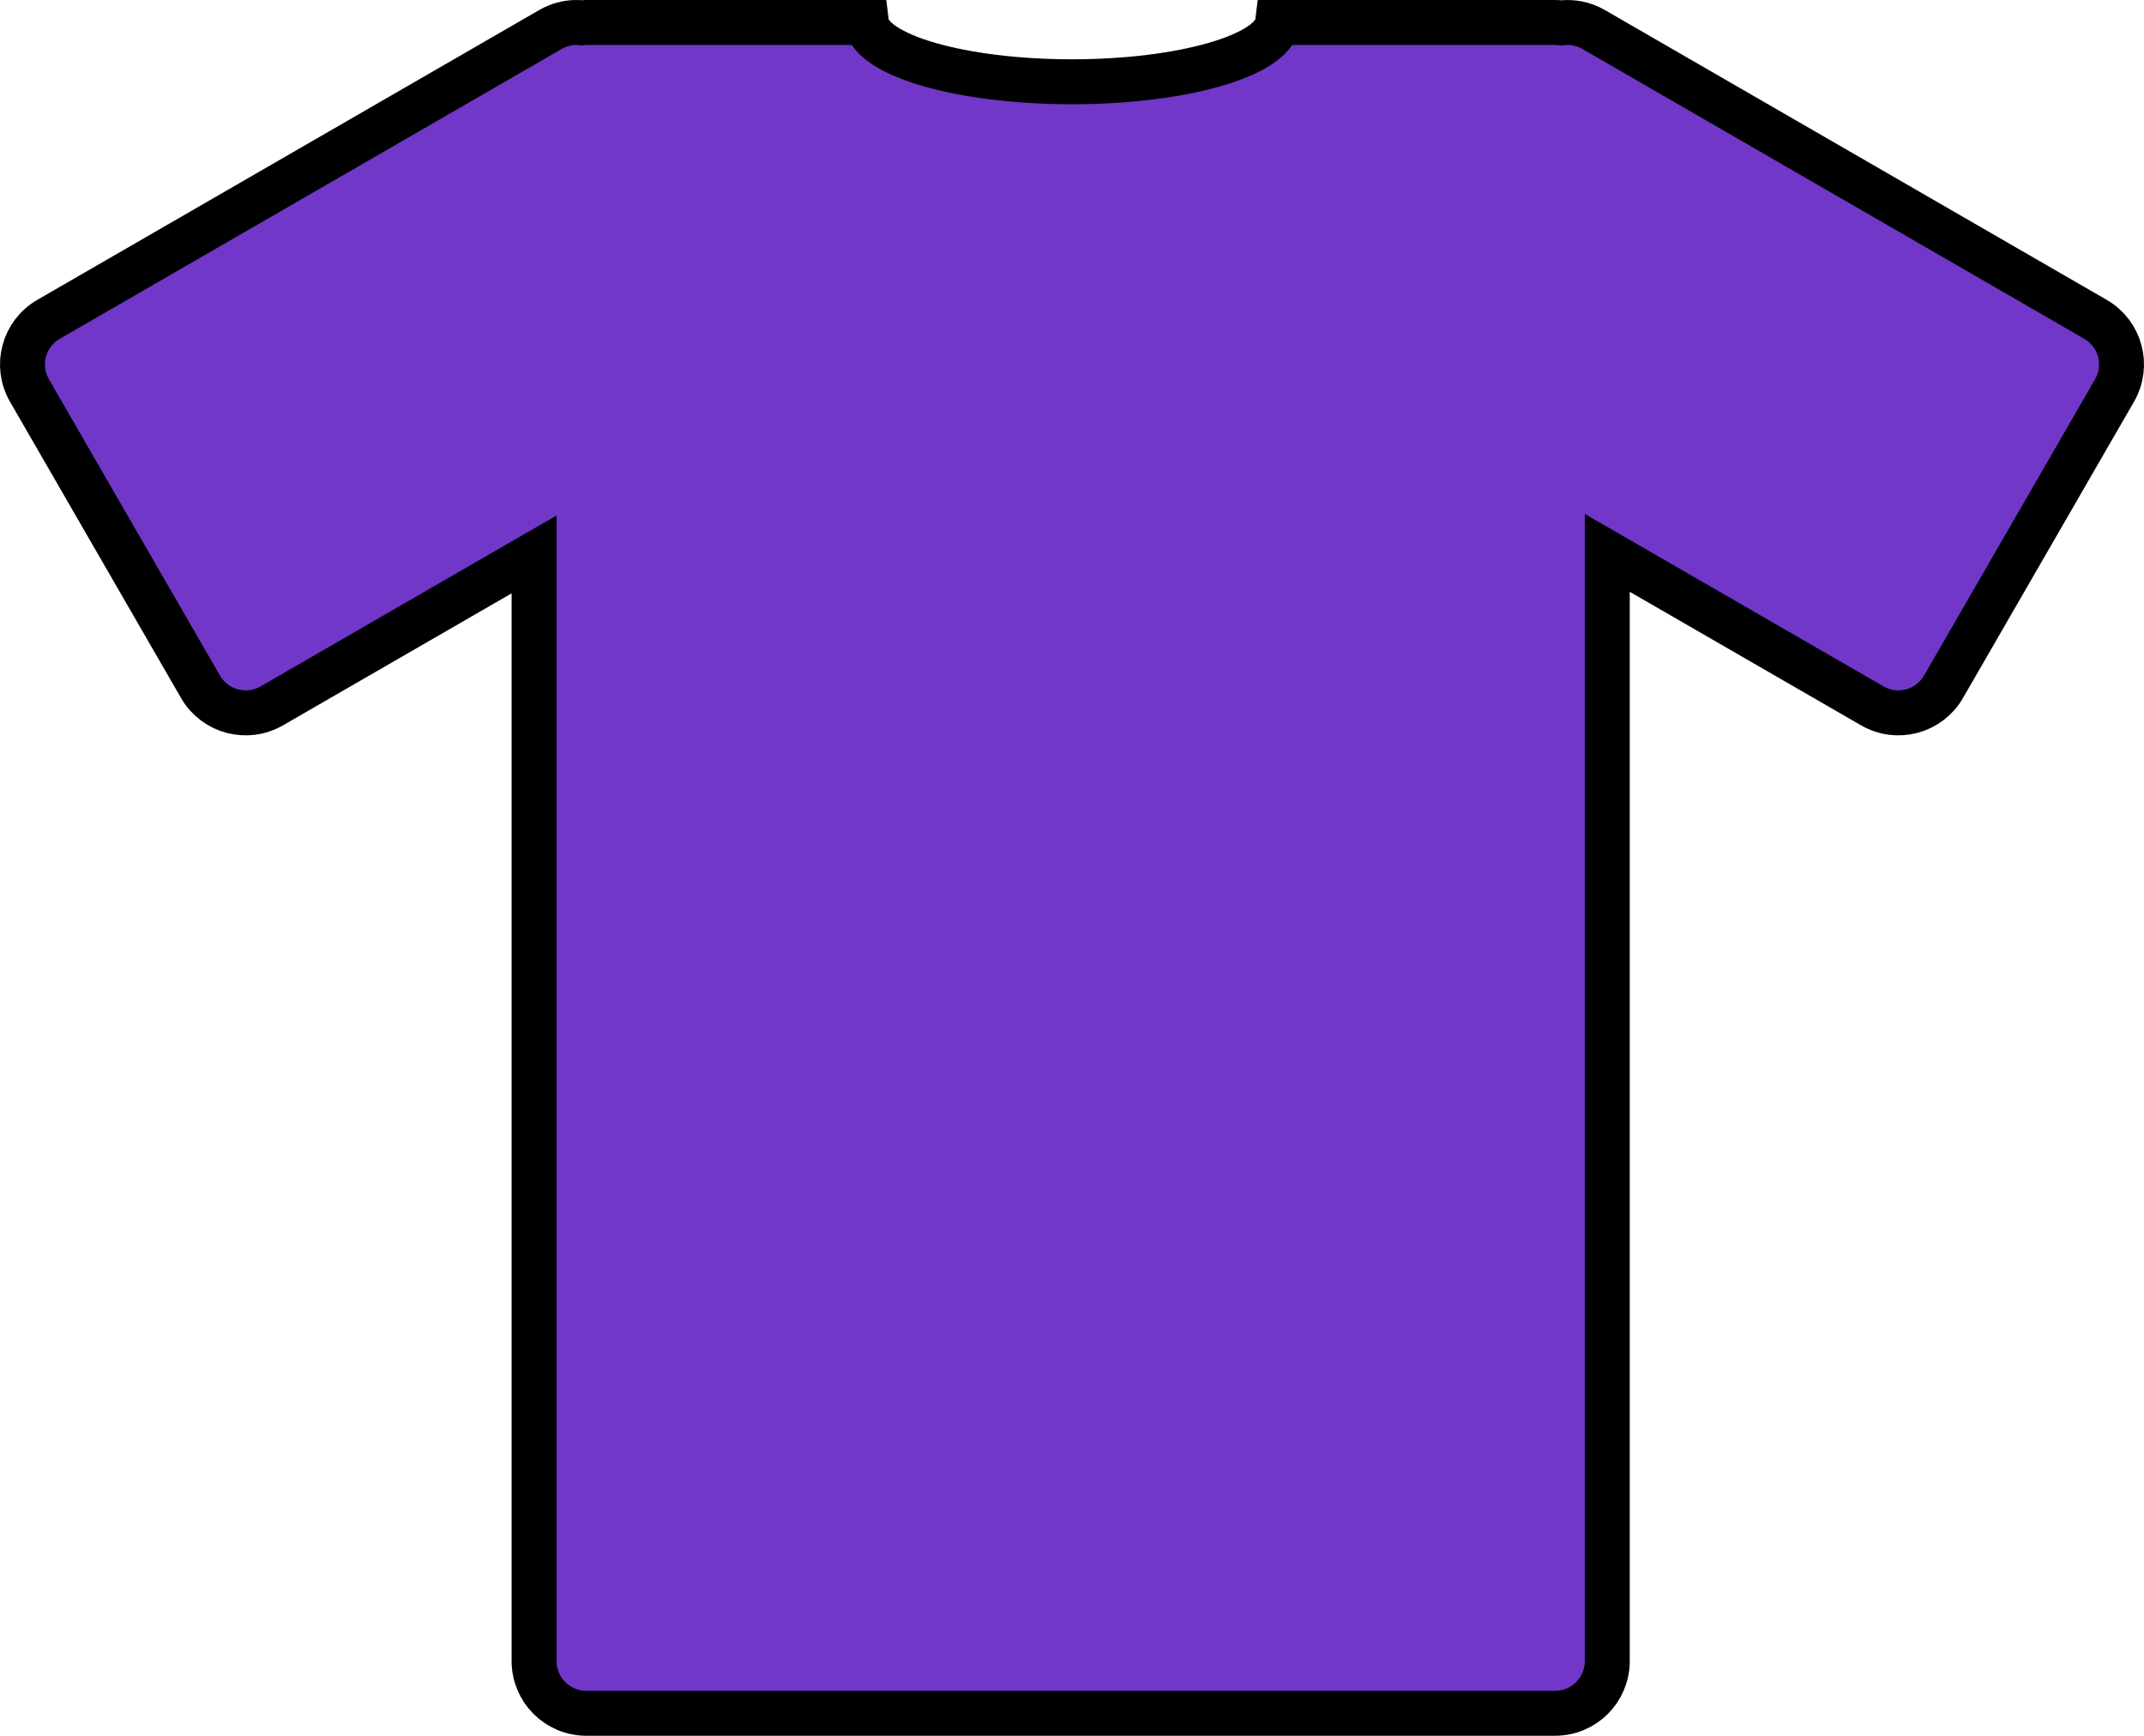 <?xml version="1.0" encoding="UTF-8" standalone="no"?>
<!-- Created with Inkscape (http://www.inkscape.org/) -->
<svg
   xmlns:dc="http://purl.org/dc/elements/1.1/"
   xmlns:cc="http://web.resource.org/cc/"
   xmlns:rdf="http://www.w3.org/1999/02/22-rdf-syntax-ns#"
   xmlns:svg="http://www.w3.org/2000/svg"
   xmlns="http://www.w3.org/2000/svg"
   xmlns:sodipodi="http://sodipodi.sourceforge.net/DTD/sodipodi-0.dtd"
   xmlns:inkscape="http://www.inkscape.org/namespaces/inkscape"
   width="213.118"
   height="172.516"
   id="svg69498"
   sodipodi:version="0.32"
   inkscape:version="0.45+devel"
   sodipodi:docbase="C:\Documents and Settings\kit&amp;ryan\Desktop"
   sodipodi:docname="tshirts-green.svg"
   inkscape:output_extension="org.inkscape.output.svg.inkscape"
   inkscape:export-filename="F:\Joshua's artwork\logos\Spread Open Media\Spread Open Media t-shirt v01.png"
   inkscape:export-xdpi="72"
   inkscape:export-ydpi="72"
   version="1.0"
   sodipodi:modified="true">
  <defs
     id="defs69500">
    <linearGradient
       id="linearGradient52013">
      <stop
         style="stop-color:#9bb0b8;stop-opacity:0.498;"
         offset="0"
         id="stop52019" />
      <stop
         id="stop52021"
         offset="0.5"
         style="stop-color:#ffffff;stop-opacity:1;" />
      <stop
         id="stop52017"
         offset="1"
         style="stop-color:#ffffff;stop-opacity:0;" />
    </linearGradient>
  </defs>
  <sodipodi:namedview
     id="base"
     pagecolor="#ffffff"
     bordercolor="#666666"
     borderopacity="1.0"
     gridtolerance="10000"
     guidetolerance="10"
     objecttolerance="10"
     inkscape:pageopacity="0.0"
     inkscape:pageshadow="2"
     inkscape:zoom="0.59142203"
     inkscape:cx="398.78889"
     inkscape:cy="322.60207"
     inkscape:document-units="px"
     inkscape:current-layer="layer1"
     inkscape:window-width="961"
     inkscape:window-height="851"
     inkscape:window-x="-4"
     inkscape:window-y="59"
     showguides="true"
     inkscape:guide-bbox="true" />
  <g
     inkscape:label="Layer 1"
     inkscape:groupmode="layer"
     id="layer1"
     transform="translate(-6.919,-395.325)">
    <path
       style="fill:#7137c8;fill-opacity:1;stroke:#000000;stroke-width:4.468;stroke-linecap:butt;stroke-linejoin:miter;stroke-miterlimit:4;stroke-dasharray:none;stroke-opacity:1"
       d="M 64.088,397.56 C 63.252,397.582 62.407,397.811 61.628,398.261 L 11.753,427.057 C 9.261,428.496 8.416,431.655 9.854,434.147 L 26.845,463.578 C 28.283,466.07 31.45,466.915 33.941,465.477 L 60.007,450.429 L 60.007,560.408 C 60.007,563.285 62.328,565.607 65.206,565.607 L 161.495,565.607 C 164.373,565.607 166.686,563.285 166.686,560.408 L 166.686,450.275 L 193.022,465.477 C 195.514,466.915 198.673,466.07 200.112,463.578 L 217.102,434.147 C 218.541,431.655 217.696,428.496 215.204,427.057 L 165.336,398.261 C 164.323,397.676 163.197,397.469 162.123,397.596 C 161.917,397.572 161.708,397.56 161.495,397.56 L 133.911,397.56 C 133.503,400.832 124.5,403.452 113.475,403.452 C 102.449,403.452 93.454,400.832 93.045,397.56 L 65.206,397.56 C 65.038,397.56 64.872,397.574 64.709,397.589 C 64.502,397.569 64.298,397.554 64.088,397.56 z "
       id="path3295" />
  </g>
</svg>
